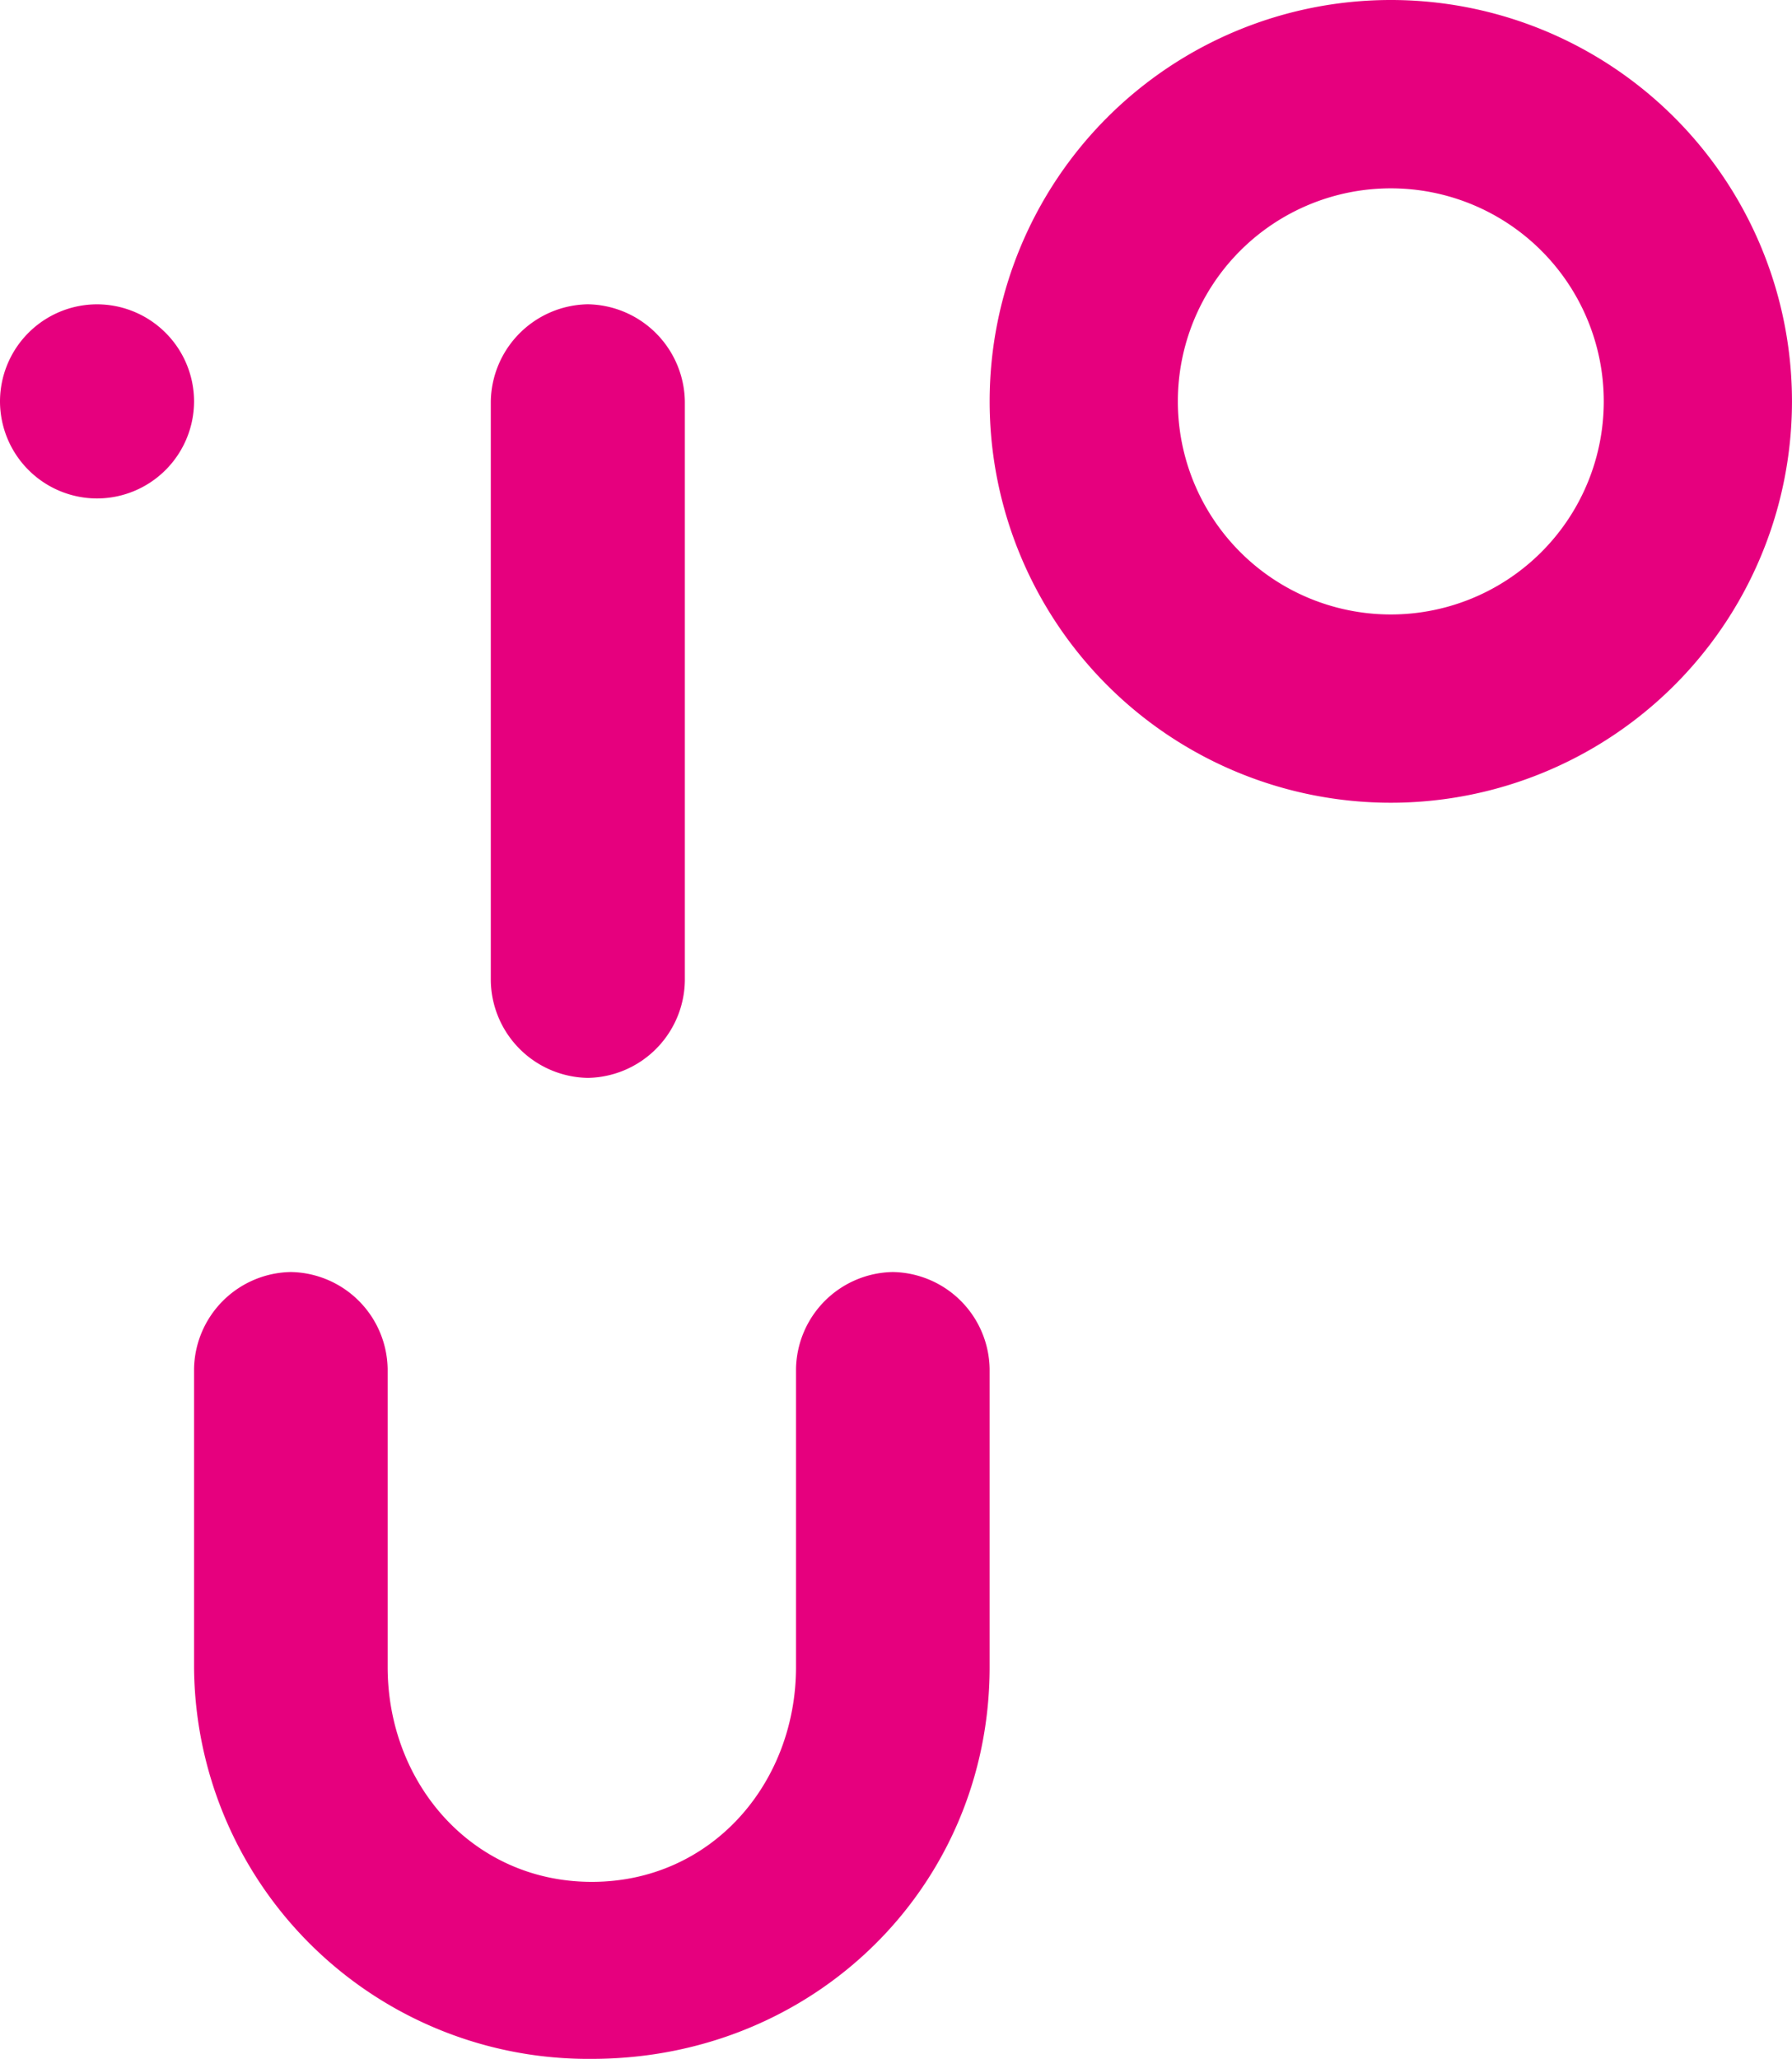 <svg xmlns="http://www.w3.org/2000/svg" width="130.884" height="150.297"><g data-name="Group 1804"><path data-name="Path 1809" d="M50.02 71.599a7.207 7.207 0 01-7.087 7.087 7.21 7.21 0 01-7.086-7.087v-42.3a7.21 7.21 0 017.086-7.087 7.207 7.207 0 017.087 7.087z" fill="#E6007E"/></g><g data-name="Group 1805"><path data-name="Path 1810" d="M7.087 22.215a7.1 7.1 0 017.087 7.087 7.1 7.1 0 01-7.087 7.086A7.1 7.1 0 010 29.302a7.1 7.1 0 017.087-7.087" fill="#E6007E"/></g><g data-name="Group 1806"><path data-name="Path 1811" d="M28.313 121.689c0 8.506 6.19 15.687 14.914 15.687s14.913-7.181 14.913-15.687V99.928a7.194 7.194 0 017.07-7.07 7.191 7.191 0 017.07 7.07v21.761c0 16.016-12.815 28.608-29.053 28.608a28.785 28.785 0 01-29.054-28.608V99.928a7.194 7.194 0 017.07-7.07 7.191 7.191 0 017.07 7.07z" fill="#E6007E"/></g><g data-name="Group 1807"><path data-name="Path 1812" d="M101.582 0a29.3 29.3 0 00-29.3 29.3 29.3 29.3 0 0029.3 29.3 29.3 29.3 0 0029.3-29.3 29.3 29.3 0 00-29.3-29.3m0 44.856A15.554 15.554 0 0186.028 29.3a15.553 15.553 0 0115.554-15.551A15.553 15.553 0 01117.136 29.3a15.554 15.554 0 01-15.554 15.556" fill="#E6007E"/></g></svg>